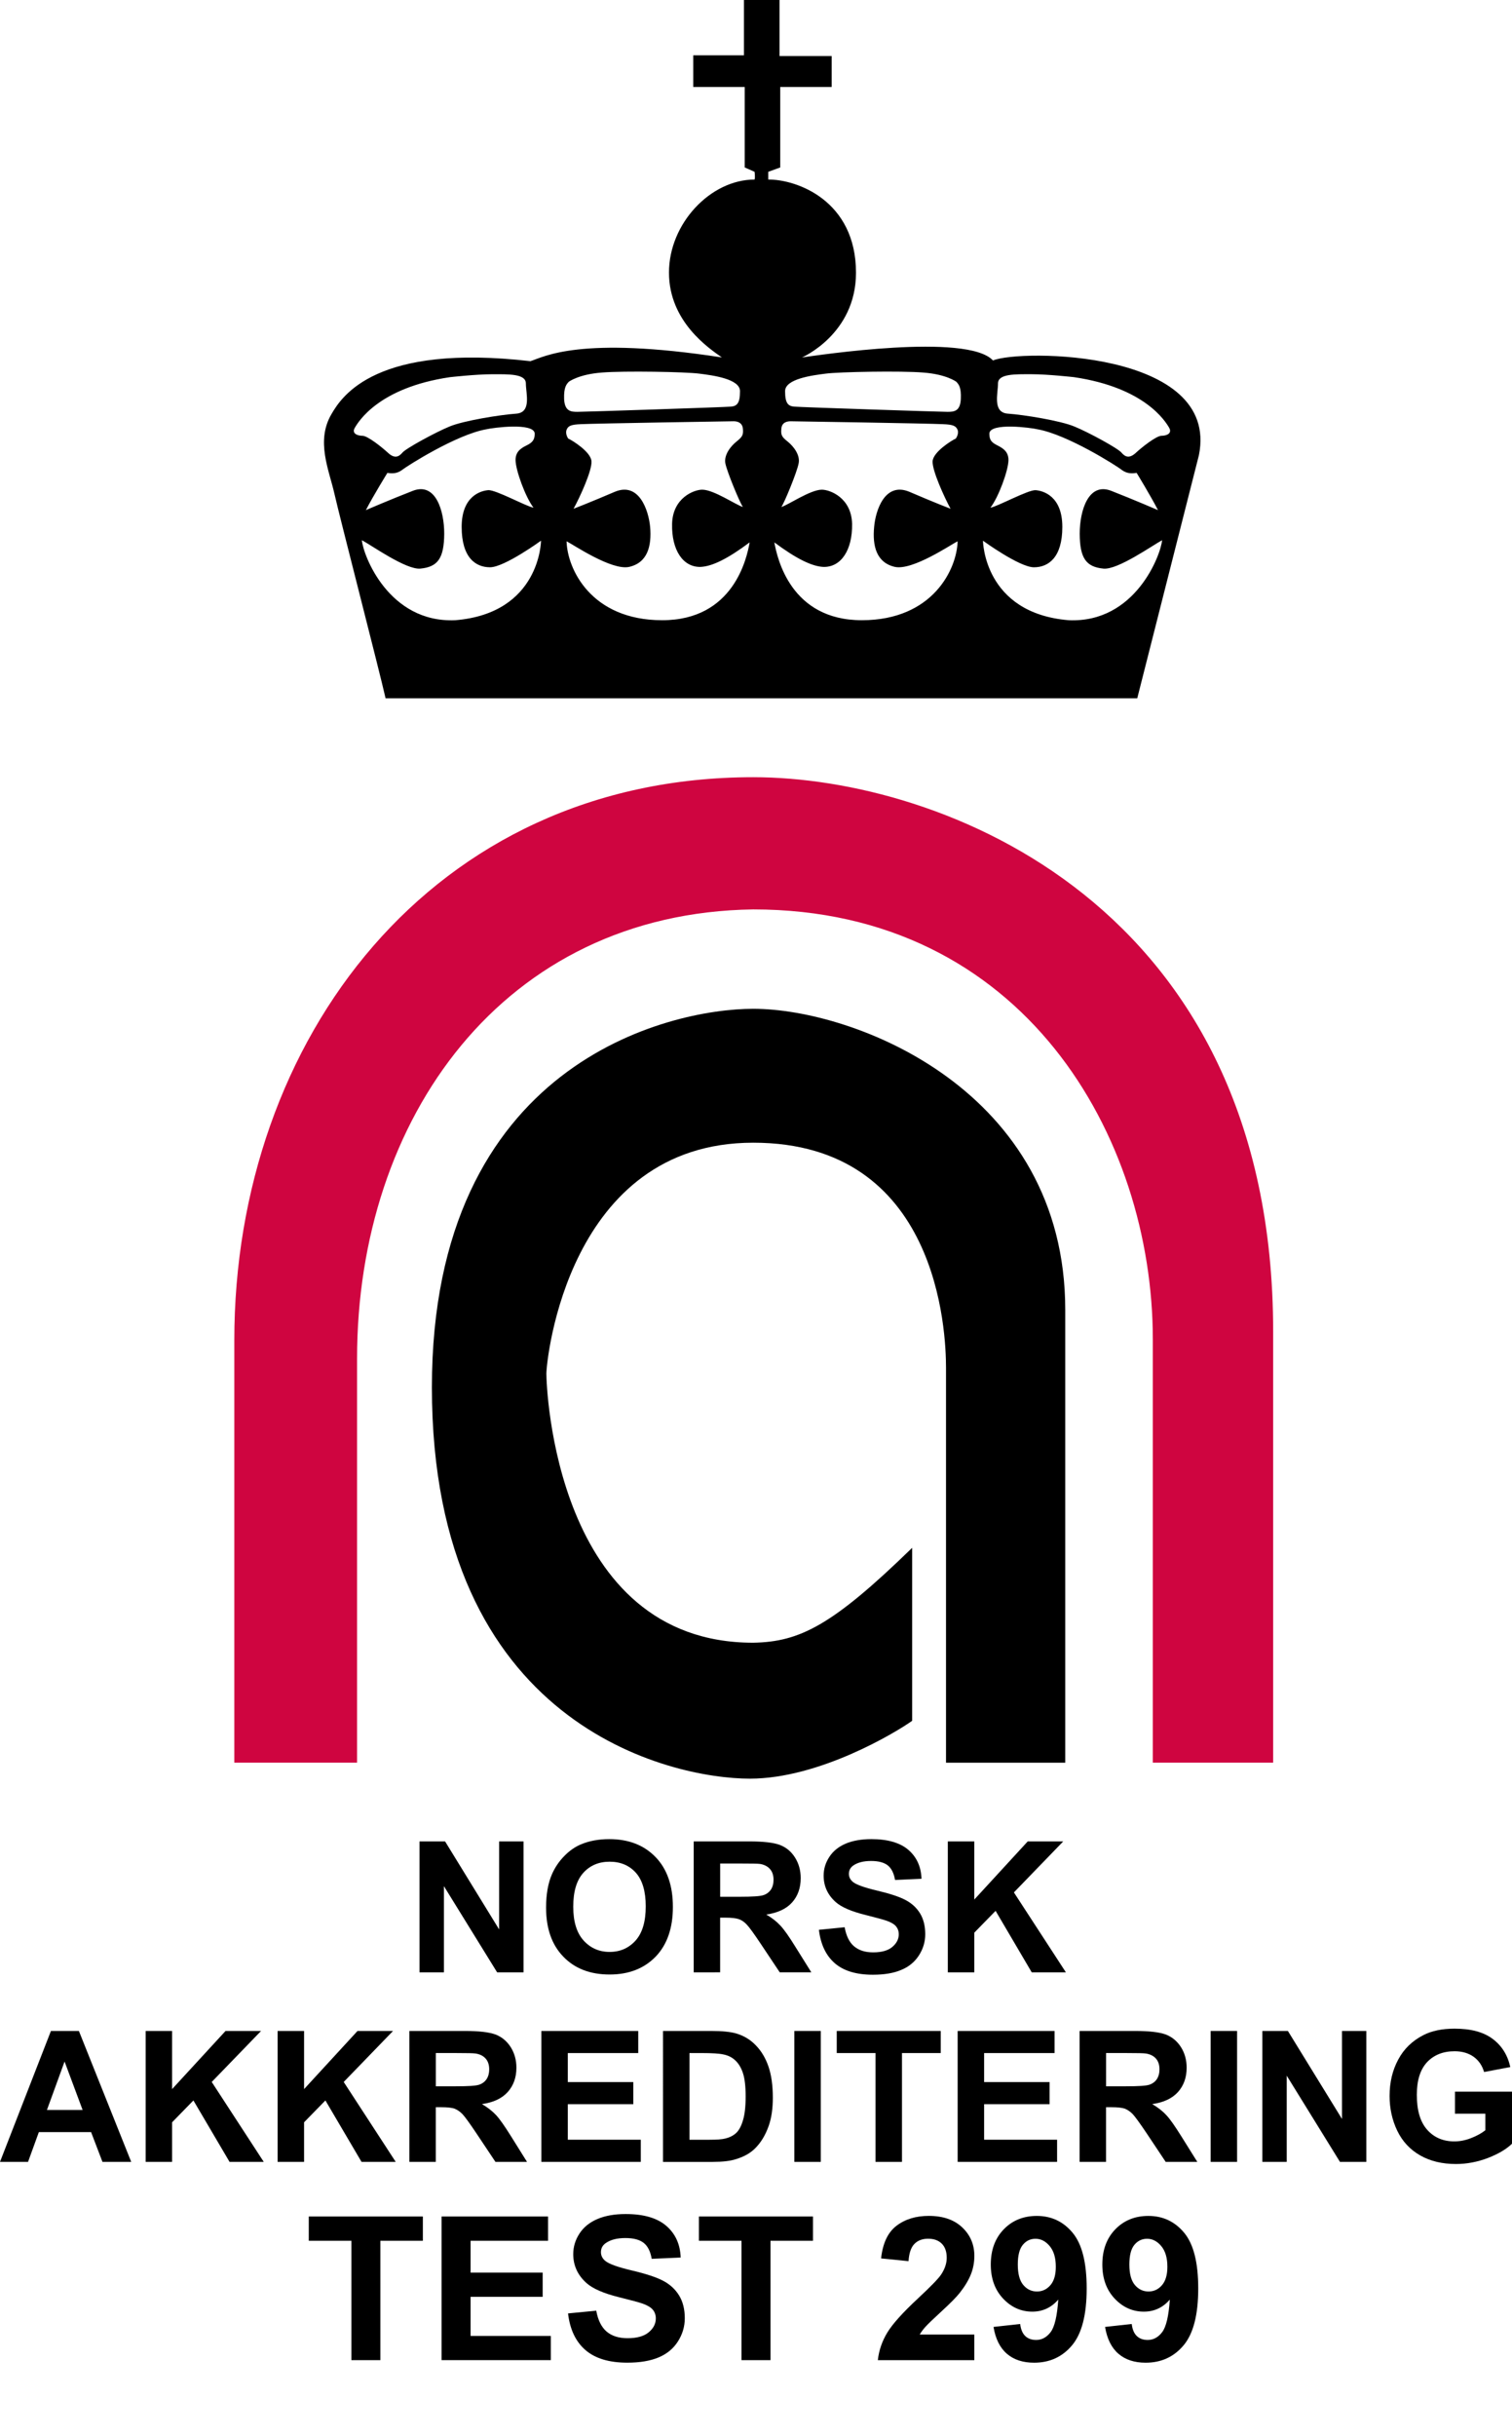 <?xml version="1.0" encoding="utf-8"?>
<!-- Generator: Adobe Illustrator 15.0.0, SVG Export Plug-In . SVG Version: 6.00 Build 0)  -->
<!DOCTYPE svg PUBLIC "-//W3C//DTD SVG 1.1//EN" "http://www.w3.org/Graphics/SVG/1.1/DTD/svg11.dtd">
<svg version="1.1" id="Layer_1" xmlns="http://www.w3.org/2000/svg" xmlns:xlink="http://www.w3.org/1999/xlink" x="0px" y="0px"
	 width="90.45px" height="145.643px" viewBox="0 0 90.45 145.643" enable-background="new 0 0 90.45 145.643" xml:space="preserve">
<g>
	<g>
		<path d="M25.096,117.936v-7.829h1.529l3.234,5.264v-5.264h1.459v7.829h-1.579l-3.184-5.154v5.154H25.096z"/>
		<path d="M32.667,114.064c0-0.794,0.119-1.468,0.357-2.006c0.177-0.399,0.42-0.759,0.729-1.073
			c0.307-0.317,0.643-0.554,1.008-0.704c0.488-0.206,1.052-0.31,1.688-0.31c1.153,0,2.074,0.356,2.768,1.073
			c0.69,0.714,1.036,1.707,1.036,2.981c0,1.265-0.343,2.255-1.029,2.971c-0.687,0.707-1.604,1.07-2.754,1.07
			c-1.163,0-2.088-0.354-2.774-1.07C33.01,116.29,32.667,115.312,32.667,114.064z M34.292,114.013c0,0.887,0.206,1.559,0.615,2.015
			c0.411,0.455,0.932,0.687,1.561,0.687c0.633,0,1.149-0.231,1.554-0.68c0.405-0.454,0.607-1.135,0.607-2.043
			c0-0.899-0.199-1.568-0.589-2.009c-0.398-0.441-0.918-0.662-1.572-0.662c-0.65,0-1.178,0.226-1.575,0.668
			C34.49,112.438,34.292,113.111,34.292,114.013z"/>
		<path d="M41.498,117.936v-7.829h3.328c0.835,0,1.445,0.069,1.82,0.209c0.379,0.143,0.683,0.392,0.911,0.752
			c0.228,0.362,0.342,0.771,0.342,1.233c0,0.588-0.172,1.073-0.515,1.456c-0.344,0.383-0.86,0.624-1.543,0.723
			c0.339,0.199,0.621,0.42,0.841,0.659c0.225,0.237,0.521,0.658,0.9,1.271l0.953,1.525h-1.89l-1.138-1.706
			c-0.404-0.606-0.683-0.99-0.835-1.149c-0.147-0.158-0.308-0.266-0.474-0.324c-0.17-0.058-0.434-0.089-0.798-0.089h-0.321v3.269
			H41.498z M43.081,113.417h1.171c0.758,0,1.231-0.031,1.419-0.097c0.188-0.061,0.336-0.174,0.444-0.329
			c0.105-0.159,0.159-0.354,0.159-0.588c0-0.265-0.069-0.479-0.21-0.64s-0.339-0.266-0.596-0.309
			c-0.13-0.018-0.513-0.024-1.156-0.024h-1.231V113.417z"/>
		<path d="M48.988,115.393l1.54-0.153c0.093,0.513,0.276,0.896,0.559,1.136c0.286,0.244,0.666,0.366,1.146,0.366
			c0.505,0,0.89-0.107,1.146-0.324c0.257-0.217,0.387-0.47,0.387-0.759c0-0.181-0.055-0.338-0.162-0.471
			c-0.108-0.129-0.297-0.244-0.568-0.338c-0.185-0.064-0.606-0.18-1.265-0.346c-0.846-0.209-1.438-0.465-1.782-0.773
			c-0.48-0.429-0.718-0.957-0.718-1.575c0-0.4,0.112-0.773,0.34-1.12c0.223-0.346,0.549-0.61,0.976-0.795
			c0.426-0.18,0.939-0.27,1.539-0.27c0.983,0,1.721,0.217,2.219,0.646c0.495,0.431,0.756,1.005,0.78,1.724l-1.582,0.073
			c-0.069-0.405-0.214-0.694-0.434-0.872c-0.225-0.176-0.558-0.265-1.002-0.265c-0.458,0-0.817,0.095-1.077,0.282
			c-0.167,0.124-0.248,0.287-0.248,0.489c0,0.185,0.078,0.343,0.235,0.477c0.198,0.166,0.682,0.342,1.452,0.523
			c0.765,0.181,1.333,0.368,1.702,0.564c0.368,0.194,0.657,0.457,0.866,0.795c0.207,0.34,0.312,0.753,0.312,1.251
			c0,0.449-0.123,0.866-0.373,1.258c-0.249,0.39-0.603,0.687-1.059,0.874c-0.455,0.195-1.022,0.289-1.702,0.289
			c-0.986,0-1.749-0.23-2.276-0.687C49.408,116.931,49.094,116.268,48.988,115.393z"/>
		<path d="M56.7,117.936v-7.829h1.583v3.478l3.197-3.478h2.124l-2.951,3.05l3.11,4.779H61.72l-2.162-3.677l-1.274,1.305v2.372H56.7z
			"/>
		<path d="M7.849,129.269h-1.72l-0.68-1.78H2.324l-0.646,1.78H0l3.047-7.828h1.672L7.849,129.269z M4.943,126.168l-1.08-2.898
			l-1.056,2.898H4.943z"/>
		<path d="M8.713,129.269v-7.828h1.582v3.477l3.198-3.477h2.125l-2.952,3.05l3.111,4.778h-2.045l-2.162-3.673l-1.275,1.307v2.366
			H8.713z"/>
		<path d="M16.607,129.269v-7.828h1.583v3.477l3.198-3.477h2.125l-2.952,3.05l3.111,4.778h-2.045l-2.161-3.673l-1.276,1.307v2.366
			H16.607z"/>
		<path d="M24.489,129.269v-7.828h3.327c0.836,0,1.442,0.073,1.822,0.21c0.379,0.146,0.682,0.397,0.91,0.752
			c0.228,0.36,0.344,0.773,0.344,1.236c0,0.585-0.175,1.068-0.518,1.452c-0.343,0.382-0.859,0.628-1.543,0.722
			c0.34,0.201,0.621,0.419,0.843,0.658c0.223,0.238,0.52,0.666,0.899,1.272l0.953,1.525h-1.889l-1.139-1.707
			c-0.405-0.606-0.684-0.989-0.835-1.149c-0.148-0.151-0.308-0.259-0.473-0.325c-0.171-0.058-0.434-0.086-0.799-0.086h-0.322v3.268
			H24.489z M26.071,124.75h1.172c0.758,0,1.231-0.027,1.419-0.095c0.188-0.063,0.336-0.173,0.444-0.33
			c0.105-0.16,0.159-0.355,0.159-0.585c0-0.269-0.068-0.479-0.21-0.645c-0.141-0.16-0.339-0.262-0.596-0.304
			c-0.13-0.021-0.513-0.029-1.156-0.029h-1.232V124.75z"/>
		<path d="M32.385,129.269v-7.828h5.796v1.322h-4.214v1.735h3.918v1.322h-3.918v2.125h4.366v1.323H32.385z"/>
		<path d="M39.662,121.441h2.891c0.654,0,1.149,0.053,1.493,0.151c0.458,0.137,0.853,0.375,1.181,0.723
			c0.33,0.341,0.578,0.767,0.748,1.265c0.17,0.499,0.257,1.122,0.257,1.85c0,0.645-0.079,1.201-0.241,1.67
			c-0.196,0.564-0.474,1.026-0.84,1.382c-0.273,0.267-0.643,0.478-1.112,0.621c-0.347,0.115-0.813,0.167-1.398,0.167h-2.978V121.441
			z M41.245,122.763v5.183h1.186c0.44,0,0.762-0.021,0.957-0.073c0.261-0.063,0.474-0.171,0.643-0.325
			c0.167-0.151,0.309-0.404,0.413-0.76c0.107-0.346,0.162-0.821,0.162-1.431c0-0.606-0.055-1.069-0.162-1.394
			c-0.104-0.317-0.257-0.571-0.448-0.752c-0.195-0.188-0.438-0.312-0.734-0.368c-0.223-0.051-0.657-0.08-1.305-0.08H41.245z"/>
		<path d="M47.518,129.269v-7.828h1.583v7.828H47.518z"/>
		<path d="M52.375,129.269v-6.506h-2.32v-1.322h6.222v1.322h-2.319v6.506H52.375z"/>
		<path d="M57.288,129.269v-7.828h5.797v1.322h-4.214v1.735h3.916v1.322h-3.916v2.125h4.365v1.323H57.288z"/>
		<path d="M64.584,129.269v-7.828h3.326c0.836,0,1.443,0.073,1.823,0.21c0.379,0.146,0.683,0.397,0.911,0.752
			c0.229,0.36,0.343,0.773,0.343,1.236c0,0.585-0.174,1.068-0.517,1.452c-0.345,0.382-0.858,0.628-1.542,0.722
			c0.338,0.201,0.621,0.419,0.839,0.658c0.229,0.238,0.523,0.666,0.903,1.272l0.954,1.525h-1.892l-1.138-1.707
			c-0.406-0.606-0.686-0.989-0.834-1.149c-0.149-0.151-0.308-0.259-0.474-0.325c-0.172-0.058-0.435-0.086-0.8-0.086h-0.322v3.268
			H64.584z M66.166,124.75h1.172c0.758,0,1.232-0.027,1.42-0.095c0.188-0.063,0.336-0.173,0.445-0.33
			c0.104-0.16,0.158-0.355,0.158-0.585c0-0.269-0.066-0.479-0.209-0.645c-0.14-0.16-0.339-0.262-0.598-0.304
			c-0.127-0.021-0.512-0.029-1.155-0.029h-1.233V124.75z"/>
		<path d="M72.422,129.269v-7.828h1.582v7.828H72.422z"/>
		<path d="M75.516,129.269v-7.828h1.527l3.236,5.261v-5.261h1.458v7.828h-1.579l-3.184-5.154v5.154H75.516z"/>
		<path d="M87.038,126.391v-1.321h3.412v3.114c-0.333,0.324-0.809,0.606-1.438,0.852c-0.629,0.239-1.266,0.361-1.912,0.361
			c-0.816,0-1.531-0.166-2.139-0.512c-0.611-0.348-1.066-0.839-1.374-1.474c-0.307-0.637-0.46-1.338-0.46-2.082
			c0-0.816,0.173-1.541,0.516-2.175c0.338-0.637,0.841-1.122,1.499-1.46c0.501-0.261,1.128-0.39,1.875-0.39
			c0.972,0,1.729,0.201,2.276,0.613c0.545,0.404,0.898,0.969,1.055,1.683l-1.568,0.297c-0.111-0.384-0.317-0.687-0.621-0.909
			c-0.308-0.218-0.687-0.333-1.142-0.333c-0.695,0-1.242,0.223-1.651,0.657c-0.408,0.44-0.61,1.091-0.61,1.951
			c0,0.925,0.206,1.626,0.621,2.088c0.413,0.464,0.954,0.694,1.622,0.694c0.334,0,0.664-0.064,0.998-0.195
			c0.333-0.129,0.617-0.282,0.857-0.47v-0.99H87.038z"/>
	</g>
	<path fill="#CF0540" d="M14.017,105.401c0,0,0-23.855,0-25.264c0-17.967,11.82-33.664,31.041-33.664
		c11.208,0,31.104,7.581,31.104,33.149c0,4.33,0,25.778,0,25.778h-7.199c0,0,0-22.049,0-25.314c0-12.105-7.725-25.707-23.905-25.707
		c-14.96,0.208-23.698,12.502-23.698,26.856c0,4.169,0,24.165,0,24.165H14.017"/>
	<path d="M54.567,92.552v10.343c-0.972,0.695-5.551,3.46-9.709,3.46c-4.723,0-19.021-3.148-19.021-23.399
		c0-19.369,14.161-22.635,19.221-22.635c6.04,0,18.667,4.855,18.667,18.01c0,13.152,0,27.07,0,27.07h-7.133c0,0,0-21.484,0-23.617
		c0-2.131-0.441-13.456-11.534-13.456c-11.095,0-12.373,13.023-12.373,13.811c0,0.767,0.498,16.088,12.373,16.088
		C47.84,98.175,49.783,97.208,54.567,92.552"/>
	<path d="M59.402,21.555c-1.535-1.669-10.501-0.311-11.426-0.181c0,0,3.224-1.387,3.231-5.059c0-4.35-3.578-5.594-5.248-5.579
		v-0.463l0.716-0.26V5.2h3.078V3.35h-3.121V0h-2.129v3.306h-3.031V5.2h3.078v4.813l0.589,0.26c0,0,0.047,0.333,0,0.463
		c-2.627,0-5.12,2.623-5.12,5.564s2.407,4.539,3.166,5.073c-8.51-1.308-10.635-0.036-11.455,0.224
		c-9.201-1.062-11.26,2.052-11.906,3.173c-0.943,1.612-0.134,3.346,0.184,4.763c0.315,1.394,2.667,10.494,3.058,12.22h44.966
		l3.688-14.533C72.99,20.918,60.992,20.875,59.402,21.555 M21.229,25.573c0.21-0.354,1.42-2.392,5.688-3.02
		c0,0,1.561-0.175,2.535-0.175c0.97,0,2.006-0.036,2.006,0.551c0,0.592,0.358,1.74-0.581,1.806
		c-0.943,0.065-3.158,0.419-3.997,0.773c-0.824,0.34-2.594,1.301-2.805,1.555c-0.209,0.246-0.454,0.375-0.838,0.037
		c-0.382-0.355-1.242-1.042-1.553-1.042C21.367,26.057,21.023,25.913,21.229,25.573z M27.235,37.086
		c-3.997,0.173-5.521-3.917-5.587-4.785c0.593,0.318,2.646,1.778,3.498,1.699c1.034-0.101,1.417-0.6,1.428-2.088
		c0-1.389-0.518-3.087-1.872-2.566c-1.355,0.527-2.815,1.156-2.815,1.156c0.455-0.881,1.288-2.226,1.288-2.226
		c0.237,0.037,0.556,0.064,0.866-0.167c0.317-0.253,3.259-2.117,5.029-2.436c0.42-0.101,2.845-0.418,2.917,0.239
		c0,0.311-0.072,0.491-0.379,0.665c-0.318,0.167-0.767,0.34-0.767,0.925c0,0.607,0.592,2.226,1.073,2.854
		c-0.415-0.064-2.251-1.077-2.707-1.047c-0.447,0.036-1.59,0.354-1.59,2.197c0,1.828,0.824,2.414,1.698,2.414
		c0.863,0,3.05-1.59,3.05-1.59S32.331,36.667,27.235,37.086z M34.029,22.826c0,0,0.592-0.448,1.979-0.549
		c1.309-0.108,5.026-0.043,5.825,0.065c0.802,0.101,2.435,0.311,2.435,1.048c0,0.716-0.173,0.897-0.556,0.925
		c-0.39,0.036-8.781,0.311-9.163,0.311c-0.384,0-0.764-0.022-0.803-0.759C33.721,23.138,33.895,22.971,34.029,22.826z
		 M39.615,37.086c-4.268,0-5.684-3.086-5.721-4.72c0.416,0.21,2.689,1.757,3.74,1.532c1.113-0.253,1.355-1.258,1.258-2.392
		c-0.094-0.998-0.665-2.71-2.118-2.097c-1.464,0.629-2.464,1.013-2.464,1.013c0.383-0.694,1.113-2.291,1.073-2.84
		c-0.036-0.564-1.146-1.25-1.392-1.358c0,0-0.194-0.275-0.098-0.521c0.091-0.239,0.271-0.318,0.863-0.34
		c0.835-0.043,8.919-0.174,9.128-0.174c0.21,0,0.521,0.066,0.558,0.449c0.036,0.375-0.037,0.484-0.384,0.766
		c-0.347,0.274-0.763,0.802-0.665,1.308c0.108,0.528,0.874,2.371,1.049,2.602c-0.384-0.101-1.735-1.034-2.436-1.034
		c-0.485,0-1.764,0.484-1.801,2.045c-0.035,1.569,0.655,2.595,1.698,2.573c0.701-0.03,1.626-0.484,2.942-1.467
		C44.679,33.371,43.886,37.086,39.615,37.086z M56.865,30.422c0,0-1.003-0.384-2.46-1.013c-1.464-0.614-2.027,1.099-2.113,2.097
		c-0.109,1.134,0.133,2.139,1.242,2.392c1.062,0.225,3.331-1.322,3.751-1.532c-0.037,1.633-1.46,4.72-5.73,4.72
		c-4.262,0-5.061-3.715-5.233-4.654c1.316,0.982,2.255,1.437,2.941,1.467c1.048,0.022,1.735-1.004,1.71-2.573
		c-0.037-1.561-1.319-2.045-1.811-2.045c-0.688,0-2.042,0.933-2.421,1.034c0.173-0.231,0.933-2.074,1.033-2.602
		c0.108-0.506-0.312-1.034-0.654-1.308c-0.354-0.282-0.415-0.39-0.379-0.766c0.025-0.383,0.342-0.449,0.552-0.449
		c0.207,0,8.294,0.13,9.121,0.174c0.596,0.022,0.77,0.101,0.871,0.34c0.094,0.246-0.109,0.521-0.109,0.521
		c-0.244,0.108-1.351,0.794-1.387,1.358C55.76,28.131,56.486,29.729,56.865,30.422z M57.477,23.867
		c-0.037,0.737-0.416,0.759-0.798,0.759c-0.383,0-8.774-0.274-9.158-0.311c-0.382-0.028-0.556-0.209-0.556-0.925
		c0-0.737,1.627-0.947,2.428-1.048c0.8-0.108,4.514-0.174,5.833-0.065c1.388,0.101,1.979,0.549,1.979,0.549
		C57.34,22.971,57.513,23.138,57.477,23.867z M63.934,37.086c-5.094-0.419-5.131-4.755-5.131-4.755s2.182,1.59,3.049,1.59
		c0.868,0,1.698-0.586,1.698-2.414c0-1.843-1.142-2.161-1.596-2.197c-0.445-0.029-2.288,0.983-2.706,1.047
		c0.49-0.628,1.08-2.248,1.08-2.854c0-0.585-0.457-0.759-0.764-0.925c-0.316-0.173-0.379-0.354-0.379-0.665
		c0.063-0.657,2.497-0.34,2.904-0.239c1.771,0.318,4.723,2.183,5.031,2.436c0.316,0.23,0.629,0.203,0.875,0.167
		c0,0,0.824,1.344,1.278,2.226c0,0-1.453-0.628-2.804-1.156c-1.355-0.521-1.879,1.177-1.879,2.566
		c0.006,1.488,0.396,1.987,1.424,2.088c0.854,0.079,2.916-1.38,3.504-1.699C69.446,33.168,67.924,37.259,63.934,37.086z
		 M69.483,26.057c-0.308,0-1.179,0.687-1.56,1.042c-0.385,0.339-0.629,0.209-0.838-0.037c-0.206-0.253-1.971-1.215-2.806-1.555
		c-0.838-0.354-3.053-0.708-3.988-0.773c-0.933-0.065-0.589-1.214-0.589-1.806c0-0.586,1.035-0.551,2.005-0.551
		c0.975,0,2.537,0.175,2.537,0.175c4.271,0.628,5.484,2.666,5.693,3.02C70.138,25.913,69.796,26.057,69.483,26.057z"/>
</g>
<g>
	<path d="M21.02,141.125v-7.137h-2.549v-1.453h6.826v1.453h-2.543v7.137H21.02z"/>
	<path d="M26.417,141.125v-8.59h6.369v1.453h-4.635v1.904h4.313v1.447h-4.313v2.338h4.799v1.447H26.417z"/>
	<path d="M33.981,138.331l1.688-0.164c0.102,0.566,0.308,0.982,0.618,1.248s0.729,0.398,1.257,0.398
		c0.559,0,0.979-0.118,1.263-0.354s0.425-0.513,0.425-0.829c0-0.203-0.06-0.376-0.179-0.519s-0.327-0.267-0.624-0.372
		c-0.203-0.07-0.666-0.195-1.389-0.375c-0.93-0.23-1.582-0.514-1.957-0.85c-0.527-0.473-0.791-1.049-0.791-1.729
		c0-0.438,0.124-0.847,0.372-1.228s0.605-0.671,1.072-0.87s1.03-0.299,1.69-0.299c1.078,0,1.89,0.236,2.435,0.709
		s0.831,1.104,0.858,1.893l-1.734,0.076c-0.074-0.441-0.233-0.759-0.478-0.952s-0.61-0.29-1.099-0.29
		c-0.504,0-0.898,0.104-1.184,0.311c-0.184,0.133-0.275,0.311-0.275,0.533c0,0.203,0.086,0.377,0.258,0.521
		c0.219,0.184,0.75,0.375,1.594,0.574s1.468,0.405,1.872,0.618s0.721,0.504,0.949,0.873s0.343,0.825,0.343,1.368
		c0,0.492-0.137,0.953-0.41,1.383s-0.66,0.749-1.16,0.958s-1.123,0.313-1.869,0.313c-1.086,0-1.92-0.251-2.502-0.753
		S34.094,139.292,33.981,138.331z"/>
	<path d="M44.358,141.125v-7.137h-2.549v-1.453h6.826v1.453h-2.543v7.137H44.358z"/>
	<path d="M58.285,139.596v1.529h-5.771c0.063-0.578,0.25-1.126,0.563-1.644s0.93-1.204,1.852-2.06
		c0.742-0.691,1.197-1.16,1.365-1.406c0.227-0.34,0.34-0.676,0.34-1.008c0-0.367-0.098-0.649-0.295-0.847s-0.471-0.296-0.818-0.296
		c-0.344,0-0.617,0.104-0.82,0.311s-0.32,0.551-0.352,1.031l-1.641-0.164c0.098-0.906,0.404-1.557,0.92-1.951
		s1.16-0.592,1.934-0.592c0.848,0,1.514,0.229,1.998,0.686s0.727,1.025,0.727,1.705c0,0.387-0.068,0.755-0.207,1.104
		s-0.359,0.716-0.66,1.099c-0.199,0.254-0.559,0.619-1.078,1.096s-0.848,0.793-0.986,0.949s-0.252,0.309-0.338,0.457H58.285z"/>
	<path d="M59.434,139.139l1.594-0.176c0.039,0.324,0.141,0.564,0.305,0.721s0.381,0.234,0.65,0.234c0.34,0,0.629-0.156,0.867-0.469
		s0.391-0.961,0.457-1.945c-0.414,0.48-0.932,0.721-1.553,0.721c-0.676,0-1.258-0.261-1.748-0.782s-0.736-1.2-0.736-2.036
		c0-0.871,0.26-1.573,0.777-2.106s1.176-0.8,1.977-0.8c0.871,0,1.586,0.337,2.145,1.011s0.838,1.782,0.838,3.325
		c0,1.57-0.291,2.703-0.873,3.398s-1.34,1.043-2.273,1.043c-0.672,0-1.215-0.179-1.629-0.536S59.551,139.85,59.434,139.139z
		 M63.16,135.542c0-0.531-0.121-0.943-0.365-1.236s-0.527-0.439-0.848-0.439c-0.305,0-0.557,0.12-0.758,0.36
		s-0.303,0.634-0.303,1.181c0,0.555,0.109,0.962,0.328,1.222s0.492,0.39,0.82,0.39c0.316,0,0.584-0.125,0.801-0.375
		S63.16,136.026,63.16,135.542z"/>
	<path d="M66.107,139.139l1.594-0.176c0.039,0.324,0.141,0.564,0.305,0.721s0.381,0.234,0.65,0.234c0.34,0,0.629-0.156,0.867-0.469
		s0.391-0.961,0.457-1.945c-0.414,0.48-0.932,0.721-1.553,0.721c-0.676,0-1.258-0.261-1.748-0.782s-0.736-1.2-0.736-2.036
		c0-0.871,0.26-1.573,0.777-2.106s1.176-0.8,1.977-0.8c0.871,0,1.586,0.337,2.145,1.011s0.838,1.782,0.838,3.325
		c0,1.57-0.291,2.703-0.873,3.398s-1.34,1.043-2.273,1.043c-0.672,0-1.215-0.179-1.629-0.536S66.225,139.85,66.107,139.139z
		 M69.834,135.542c0-0.531-0.121-0.943-0.365-1.236s-0.527-0.439-0.848-0.439c-0.305,0-0.557,0.12-0.758,0.36
		s-0.303,0.634-0.303,1.181c0,0.555,0.109,0.962,0.328,1.222s0.492,0.39,0.82,0.39c0.316,0,0.584-0.125,0.801-0.375
		S69.834,136.026,69.834,135.542z"/>
</g>
</svg>
